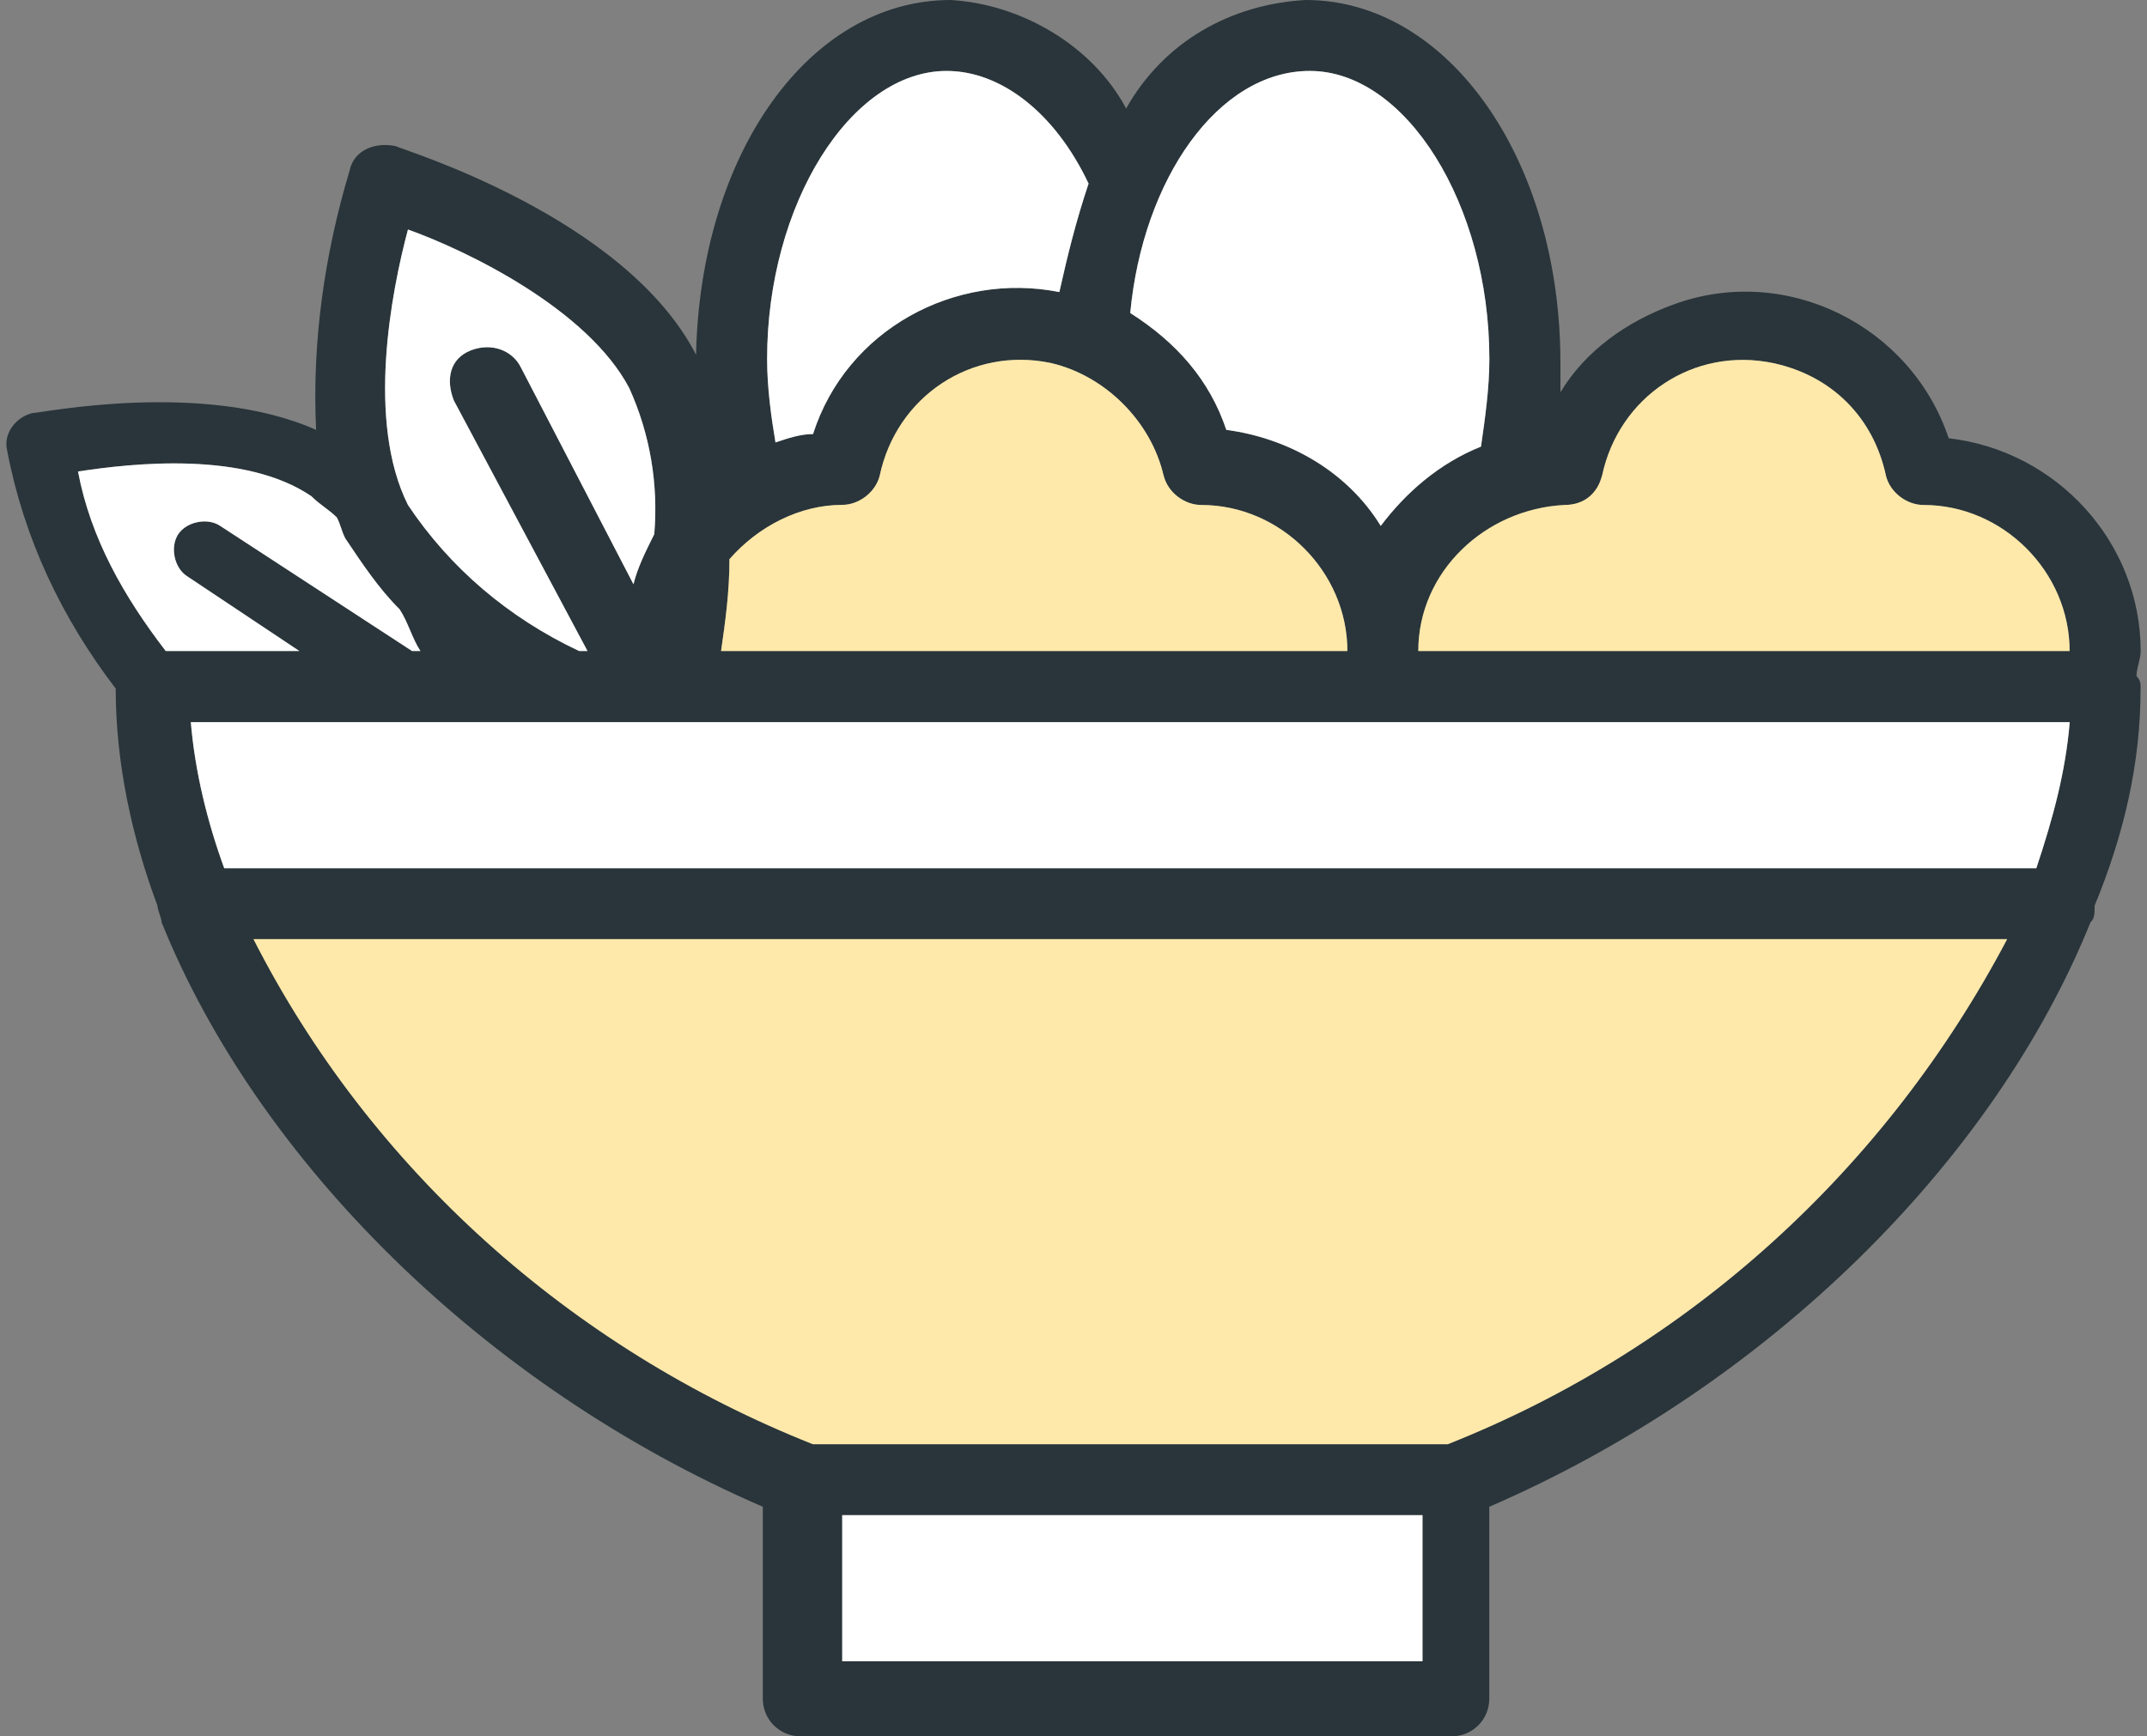 <svg width="89" height="72" viewBox="0 0 89 72" fill="none" xmlns="http://www.w3.org/2000/svg">
<rect x="0" y="0" width="89" height="72" fill="#808080" stroke="none"/>
<g id="Layer_1" clip-path="url(#clip0_607_62236)">
<g id="Salad">
<path id="Vector" d="M58.104 68.018V63.693H35.777V68.018H58.104ZM59.843 59.017C69.048 55.325 76.774 48.541 81.741 39.804H11.944C16.725 48.458 24.455 55.247 33.864 59.017H59.839H59.843ZM83.784 35.132C84.218 33.788 84.617 32.352 84.829 30.808H8.878C9.064 32.209 9.411 33.657 9.91 35.132H83.784ZM84.856 26.136C84.43 23.715 82.261 21.811 79.741 21.811C78.639 21.811 77.607 21.008 77.342 19.941C76.887 17.816 75.425 16.354 73.33 15.907C72.97 15.833 72.605 15.794 72.245 15.794C69.82 15.794 67.773 17.486 67.261 19.915C66.962 21.099 66.046 21.815 64.858 21.815C62.277 21.954 60.164 23.789 59.744 26.14H84.86L84.856 26.136ZM54.911 26.136C54.486 23.715 52.317 21.811 49.797 21.811C48.695 21.811 47.667 21.008 47.398 19.941C46.951 18.002 45.294 16.345 43.368 15.903C43.025 15.829 42.657 15.79 42.297 15.79C39.872 15.79 37.824 17.482 37.312 19.911C37.039 21.008 36.007 21.811 34.909 21.811C33.556 21.811 32.15 22.448 31.096 23.537C31.079 24.465 30.988 25.32 30.884 26.14H54.911V26.136ZM9.554 26.136L7.26 24.604C6.822 24.314 6.509 23.819 6.392 23.255C6.279 22.687 6.379 22.11 6.674 21.676C7.047 21.112 7.741 20.765 8.483 20.765C8.899 20.765 9.285 20.878 9.606 21.091L14.712 24.418C14.33 23.902 13.962 23.351 13.602 22.808C13.437 22.496 13.38 22.336 13.328 22.171C13.307 22.11 13.289 22.049 13.259 21.98C13.15 21.884 13.046 21.806 12.938 21.728C12.734 21.576 12.53 21.42 12.326 21.216C11.268 20.505 9.515 20.093 7.234 20.093C6.323 20.093 5.355 20.158 4.297 20.293C4.8 22.197 5.772 24.084 7.312 26.144H9.563L9.554 26.136ZM17.514 10.68C16.933 13.183 16.23 17.646 17.688 20.553C18.872 22.318 20.473 23.876 22.36 25.095L18.052 17.022C17.762 16.31 17.714 15.69 17.879 15.139C18.07 14.497 18.534 13.998 19.189 13.734C19.518 13.604 19.857 13.538 20.195 13.538C21.128 13.538 21.956 14.037 22.36 14.844L26.155 22.158C26.195 22.08 26.233 21.997 26.273 21.919C26.403 20.037 26.064 18.15 25.297 16.453C23.93 13.859 20.009 11.712 17.514 10.68ZM51.476 17.052C53.827 17.486 55.879 18.666 57.293 20.392C58.264 19.325 59.392 18.484 60.607 17.92C60.746 16.913 60.876 15.89 60.876 14.887C60.876 8.988 57.804 3.813 54.3 3.813C51.202 3.813 48.396 7.613 47.775 12.558C49.554 13.786 50.769 15.269 51.48 17.056L51.476 17.052ZM39.238 3.809C35.733 3.809 32.662 8.984 32.662 14.883C32.662 15.686 32.745 16.488 32.844 17.234C32.918 17.217 32.992 17.204 33.066 17.191C34.493 13.508 38.076 11.075 42.149 11.075C42.514 11.075 42.882 11.096 43.242 11.135C43.49 10.077 43.78 8.936 44.188 7.678C42.969 5.279 41.095 3.809 39.234 3.809H39.238Z" fill="white"/>
<g id="Path_2099">
<path id="Vector_2" d="M88.738 28.556C88.738 28.383 88.738 28.209 88.565 28.036C88.565 27.689 88.738 27.342 88.738 26.999C88.738 22.5 85.276 18.692 80.778 18.171C79.221 13.499 74.028 10.901 69.356 12.632C67.452 13.326 65.721 14.536 64.685 16.267V15.057C64.685 6.576 60.013 0 54.126 0C51.012 0.174 48.24 1.731 46.682 4.498C45.299 1.904 42.358 0.174 39.412 0C33.526 0 29.027 6.403 28.854 14.71C25.913 8.997 16.738 6.229 16.391 6.056C15.528 5.882 14.66 6.229 14.487 7.092C13.45 10.554 12.929 14.189 13.103 17.824C8.431 15.746 1.681 17.13 1.334 17.13C0.64 17.304 0.124 17.994 0.298 18.688C0.992 22.323 2.549 25.611 4.796 28.552C4.796 31.666 5.49 34.781 6.527 37.553C6.527 37.727 6.7 38.074 6.7 38.247C10.682 48.111 20.026 57.459 31.621 62.478V70.438C31.621 71.302 32.315 71.996 33.179 71.996H60.178C61.041 71.996 61.735 71.302 61.735 70.438V62.478C73.33 57.459 82.678 48.111 86.656 38.247C86.829 38.074 86.829 37.9 86.829 37.553C88.04 34.612 88.734 31.666 88.734 28.552L88.738 28.556ZM7.91 29.944H85.797C85.624 32.022 85.103 33.926 84.413 36H9.294C8.6 34.096 8.084 32.018 7.91 29.944ZM48.24 19.729C48.413 20.423 49.103 20.939 49.797 20.939C53.085 20.939 55.853 23.706 55.853 26.995H29.89C30.064 25.784 30.238 24.57 30.238 23.186C31.448 21.802 33.179 20.935 34.909 20.935C35.603 20.935 36.293 20.414 36.467 19.724C37.161 16.436 40.275 14.358 43.563 15.052C45.815 15.573 47.719 17.477 48.235 19.724L48.24 19.729ZM66.411 19.729C67.105 16.441 70.22 14.363 73.508 15.057C75.933 15.577 77.663 17.308 78.18 19.729C78.353 20.423 79.043 20.939 79.737 20.939C83.025 20.939 85.793 23.706 85.793 26.995H58.794C58.794 23.706 61.561 21.108 64.849 20.939C65.713 20.939 66.233 20.418 66.407 19.729H66.411ZM54.295 2.941C58.278 2.941 61.739 8.481 61.739 14.883C61.739 16.093 61.566 17.308 61.392 18.518C59.661 19.212 58.278 20.423 57.236 21.806C55.853 19.555 53.428 18.171 50.834 17.824C50.14 15.746 48.756 14.189 46.852 12.979C47.372 7.439 50.487 2.941 54.295 2.941ZM39.239 2.941C41.49 2.941 43.737 4.672 45.125 7.613C44.605 9.17 44.262 10.554 43.915 12.111C39.59 11.248 35.087 13.669 33.703 17.998C33.183 17.998 32.667 18.171 32.146 18.345C31.973 17.308 31.799 16.093 31.799 14.883C31.799 8.481 35.261 2.941 39.243 2.941H39.239ZM16.912 9.517C19.336 10.38 24.355 12.805 26.086 16.093C26.949 17.998 27.296 20.076 27.123 22.149C26.776 22.843 26.429 23.533 26.26 24.227L21.588 15.226C21.241 14.532 20.378 14.189 19.51 14.532C18.642 14.875 18.473 15.742 18.816 16.61L24.355 26.995H24.008C21.067 25.611 18.642 23.533 16.912 20.939C15.181 17.477 16.218 12.111 16.912 9.517ZM12.929 20.596C13.276 20.943 13.623 21.117 13.966 21.459C14.14 21.806 14.14 21.98 14.313 22.323C15.007 23.359 15.697 24.401 16.564 25.264C16.912 25.784 17.085 26.474 17.428 26.995H17.081L9.121 21.802C8.6 21.455 7.737 21.629 7.39 22.149C7.043 22.67 7.216 23.533 7.737 23.88L12.409 26.995H6.869C5.139 24.743 3.755 22.323 3.234 19.551C5.486 19.204 10.158 18.688 12.925 20.587L12.929 20.596ZM58.798 68.885H34.914V62.83H58.972V68.885H58.798ZM60.008 59.884H33.699C23.661 55.902 15.354 48.463 10.509 38.941H83.203C78.184 48.458 70.05 55.902 60.013 59.884H60.008Z" fill="#29353A"/>
</g>
<path id="Vector_3" d="M48.24 19.729C48.413 20.423 49.103 20.939 49.797 20.939C53.085 20.939 55.853 23.707 55.853 26.995H29.891C30.064 25.784 30.238 24.57 30.238 23.186C31.448 21.802 33.179 20.935 34.91 20.935C35.604 20.935 36.293 20.414 36.467 19.724C37.161 16.436 40.276 14.358 43.564 15.053C45.815 15.573 47.719 17.477 48.236 19.724L48.24 19.729Z" fill="#FFE9AA"/>
<path id="Vector_4" d="M66.41 19.729C67.104 16.441 70.219 14.363 73.507 15.057C75.932 15.577 77.663 17.308 78.179 19.729C78.352 20.423 79.042 20.939 79.736 20.939C83.024 20.939 85.792 23.706 85.792 26.994H58.793C58.793 23.706 61.56 21.108 64.849 20.939C65.712 20.939 66.232 20.418 66.406 19.729H66.41Z" fill="#FFE9AA"/>
<path id="Vector_5" d="M60.007 59.884H33.698C23.66 55.902 15.353 48.463 10.508 38.941H83.202C78.183 48.459 70.049 55.902 60.012 59.884H60.007Z" fill="#FFE9AA"/>
<path id="Vector_6" d="M7.91 29.944H85.797C85.623 32.022 85.103 33.926 84.413 36H9.294C8.6 34.096 8.084 32.018 7.91 29.944Z" fill="white"/>
<path id="Vector_7" d="M54.295 2.941C58.278 2.941 61.739 8.481 61.739 14.883C61.739 16.094 61.566 17.308 61.392 18.518C59.661 19.212 58.278 20.423 57.236 21.807C55.853 19.555 53.428 18.171 50.834 17.824C50.14 15.747 48.756 14.189 46.852 12.979C47.372 7.44 50.487 2.941 54.295 2.941Z" fill="white"/>
<path id="Vector_8" d="M39.238 2.941C41.49 2.941 43.737 4.672 45.125 7.613C44.604 9.17 44.261 10.554 43.914 12.111C39.59 11.248 35.087 13.669 33.703 17.998C33.183 17.998 32.666 18.171 32.146 18.345C31.972 17.308 31.799 16.094 31.799 14.883C31.799 8.481 35.261 2.941 39.243 2.941H39.238Z" fill="white"/>
<path id="Vector_9" d="M16.911 9.517C19.335 10.381 24.354 12.805 26.085 16.093C26.948 17.998 27.296 20.076 27.122 22.149C26.775 22.843 26.428 23.533 26.259 24.227L21.587 15.226C21.24 14.532 20.377 14.189 19.509 14.532C18.641 14.875 18.472 15.742 18.815 16.61L24.354 26.995H24.007C21.066 25.611 18.641 23.533 16.911 20.939C15.18 17.477 16.216 12.111 16.911 9.517Z" fill="white"/>
<path id="Vector_10" d="M12.93 20.596C13.277 20.943 13.624 21.117 13.966 21.459C14.14 21.806 14.14 21.98 14.313 22.323C15.007 23.359 15.697 24.401 16.565 25.264C16.912 25.784 17.085 26.474 17.428 26.994H17.081L9.121 21.802C8.6 21.455 7.737 21.629 7.39 22.149C7.043 22.67 7.217 23.533 7.737 23.88L12.409 26.994H6.87C5.139 24.743 3.755 22.323 3.234 19.551C5.486 19.204 10.158 18.688 12.925 20.587L12.93 20.596Z" fill="white"/>
<path id="Vector_11" d="M58.796 68.885H34.912V62.825H58.966V68.885H58.796Z" fill="white"/>
</g>
</g>
<defs>
<clipPath id="clip0_607_62236">
<rect width="88.475" height="72" fill="white" transform="translate(0.262)"/>
</clipPath>
</defs>
</svg>
